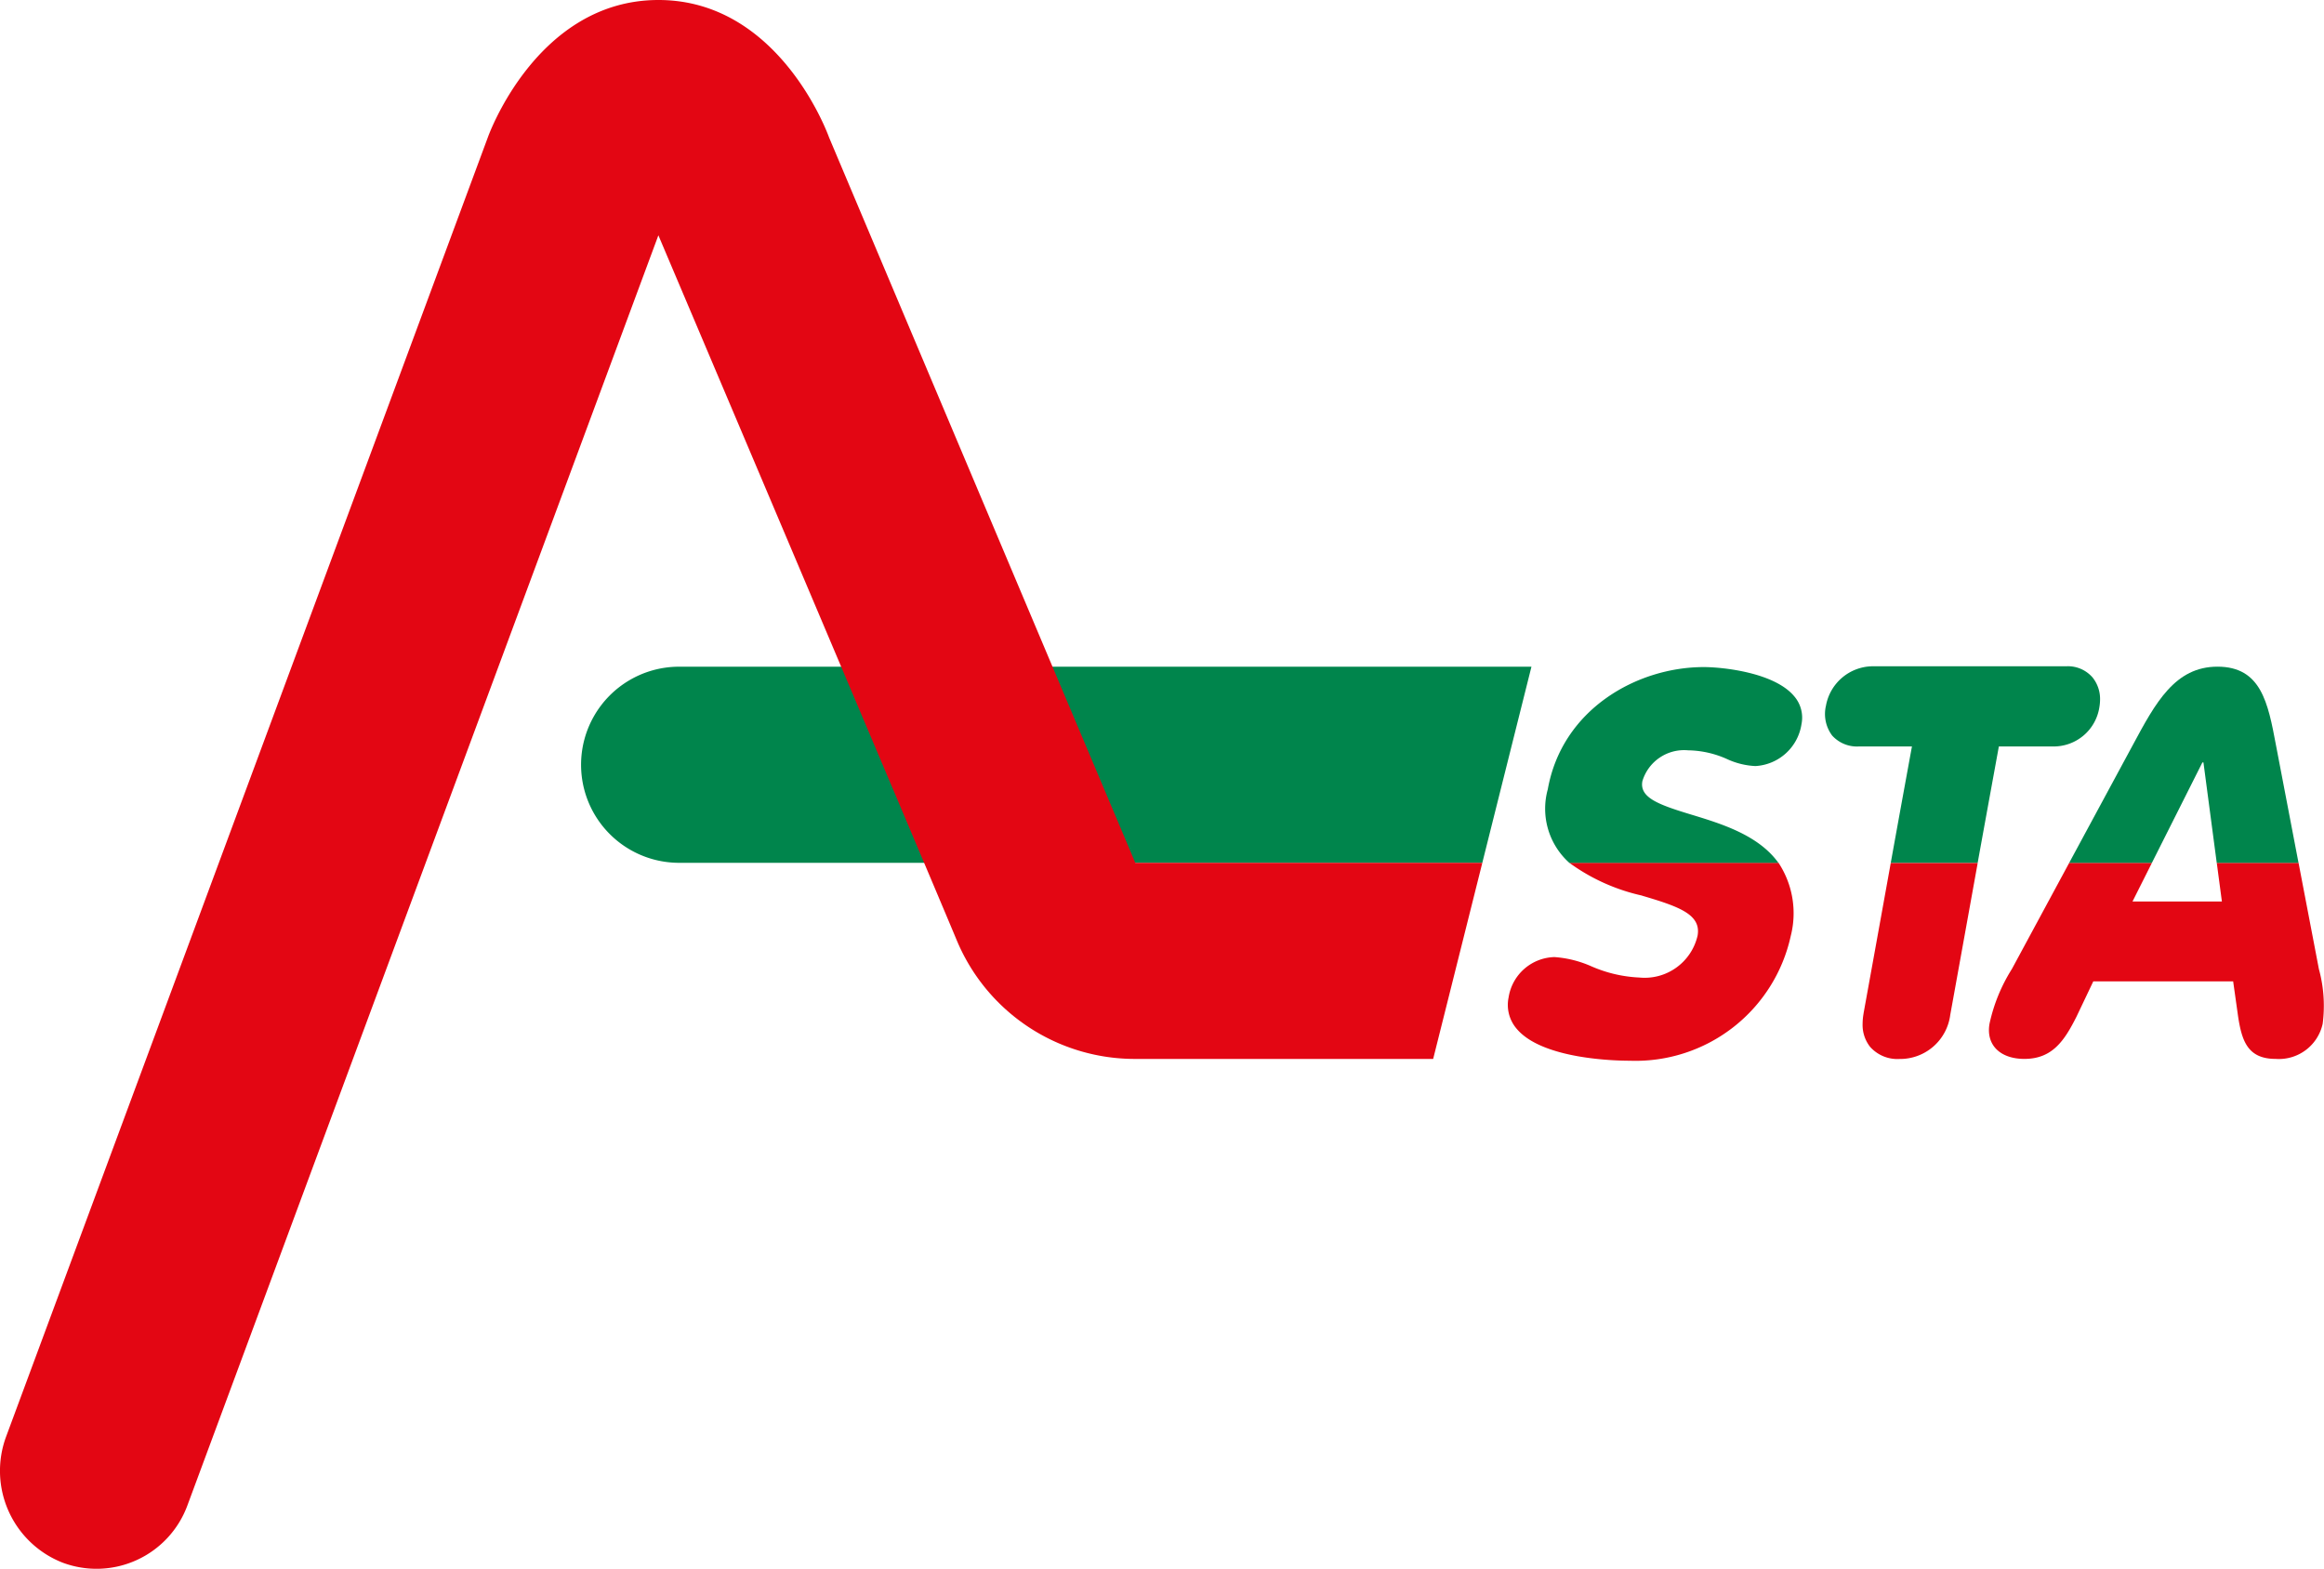 <svg xmlns="http://www.w3.org/2000/svg" width="129.62" height="87.515" viewBox="0 0 129.62 87.515">
  <defs>
    <style>
      .cls-1 {
        fill: #00854c;
      }

      .cls-2 {
        fill: #e30613;
      }
    </style>
  </defs>
  <g id="STA-Logo-Stadtwerke" transform="translate(17)">
    <g id="Gruppe_138" data-name="Gruppe 138" transform="translate(-17)">
      <path id="Pfad_1" data-name="Pfad 1" class="cls-1" d="M92.261,45.044H44.65a5.47,5.47,0,0,0,0,10.939h44.87Z" transform="translate(-6.845 -7.855)"/>
      <path id="Pfad_2" data-name="Pfad 2" class="cls-2" d="M82.676,48.128H63.32L46.24,7.665S43.54,0,36.726,0s-9.517,7.662-9.517,7.662L.344,80.126A5.5,5.5,0,0,0,3.5,87.168h0a5.4,5.4,0,0,0,6.954-3.2L36.721,13.125s15,35.382,16.67,39.392a10.759,10.759,0,0,0,9.81,6.55H79.934Z" transform="translate(0)"/>
      <path id="Pfad_3" data-name="Pfad 3" class="cls-2" d="M125.883,66.7a3.3,3.3,0,0,0-.054.573,1.975,1.975,0,0,0,.418,1.286,2.033,2.033,0,0,0,1.641.677,2.819,2.819,0,0,0,2.829-2.459s.813-4.49,1.532-8.479H127.4c-.71,3.941-1.519,8.4-1.519,8.4" transform="translate(-21.943 -10.166)"/>
      <path id="Pfad_4" data-name="Pfad 4" class="cls-1" d="M136.02,49.489a2.579,2.579,0,0,0,2.575-2.2,2.52,2.52,0,0,0,.037-.419,1.912,1.912,0,0,0-.41-1.22,1.816,1.816,0,0,0-1.474-.634H125.917a2.675,2.675,0,0,0-2.573,2.2,2.005,2.005,0,0,0,.344,1.662,1.862,1.862,0,0,0,1.5.61h2.952c-.039.215-.626,3.41-1.181,6.49h4.847c.508-2.815,1.058-5.807,1.181-6.49h3.032Z" transform="translate(-21.502 -7.851)"/>
      <path id="Pfad_5" data-name="Pfad 5" class="cls-2" d="M109.346,60.126c2.058.609,3.309,1.043,3.1,2.229a3.028,3.028,0,0,1-3.246,2.338,7.515,7.515,0,0,1-2.681-.627,6.115,6.115,0,0,0-2.059-.514,2.658,2.658,0,0,0-2.555,2.254,2.041,2.041,0,0,0,.436,1.728c1.413,1.716,5.523,1.8,6.333,1.8a8.862,8.862,0,0,0,8.969-6.964,5.118,5.118,0,0,0-.685-4.079h-11.67a10.894,10.894,0,0,0,4.063,1.832" transform="translate(-17.764 -10.166)"/>
      <path id="Pfad_6" data-name="Pfad 6" class="cls-1" d="M112.563,53.305c-1.813-.552-2.917-.939-2.75-1.868a2.428,2.428,0,0,1,2.547-1.725,5.469,5.469,0,0,1,2.171.486,4.228,4.228,0,0,0,1.585.392,2.753,2.753,0,0,0,2.573-2.342,1.823,1.823,0,0,0-.4-1.543c-1.106-1.342-4.022-1.636-5.051-1.636-3.714,0-7.9,2.341-8.7,6.818a4.052,4.052,0,0,0,1.2,4.1H117.4c-1.115-1.546-3.168-2.175-4.839-2.683" transform="translate(-18.211 -7.859)"/>
      <path id="Pfad_7" data-name="Pfad 7" class="cls-2" d="M147.356,60.45h-4.985l1.083-2.156h-4.613l-3.2,5.927a9.437,9.437,0,0,0-1.246,3.05c-.206,1.188.6,1.961,1.946,1.961,1.554,0,2.229-1.011,2.9-2.345l.943-1.981h7.8l.279,1.981c.207,1.333.531,2.345,2.086,2.345a2.5,2.5,0,0,0,2.628-1.961,7.754,7.754,0,0,0-.211-3.05l-1.135-5.927h-4.561Z" transform="translate(-23.431 -10.166)"/>
      <path id="Pfad_8" data-name="Pfad 8" class="cls-1" d="M148.057,45.042c-2.372,0-3.458,2.019-4.718,4.363l-3.552,6.578H144.4l2.816-5.6h.058l.741,5.6h4.561l-1.26-6.578c-.44-2.346-.826-4.363-3.259-4.363" transform="translate(-24.378 -7.855)"/>
    </g>
  </g>
</svg>
